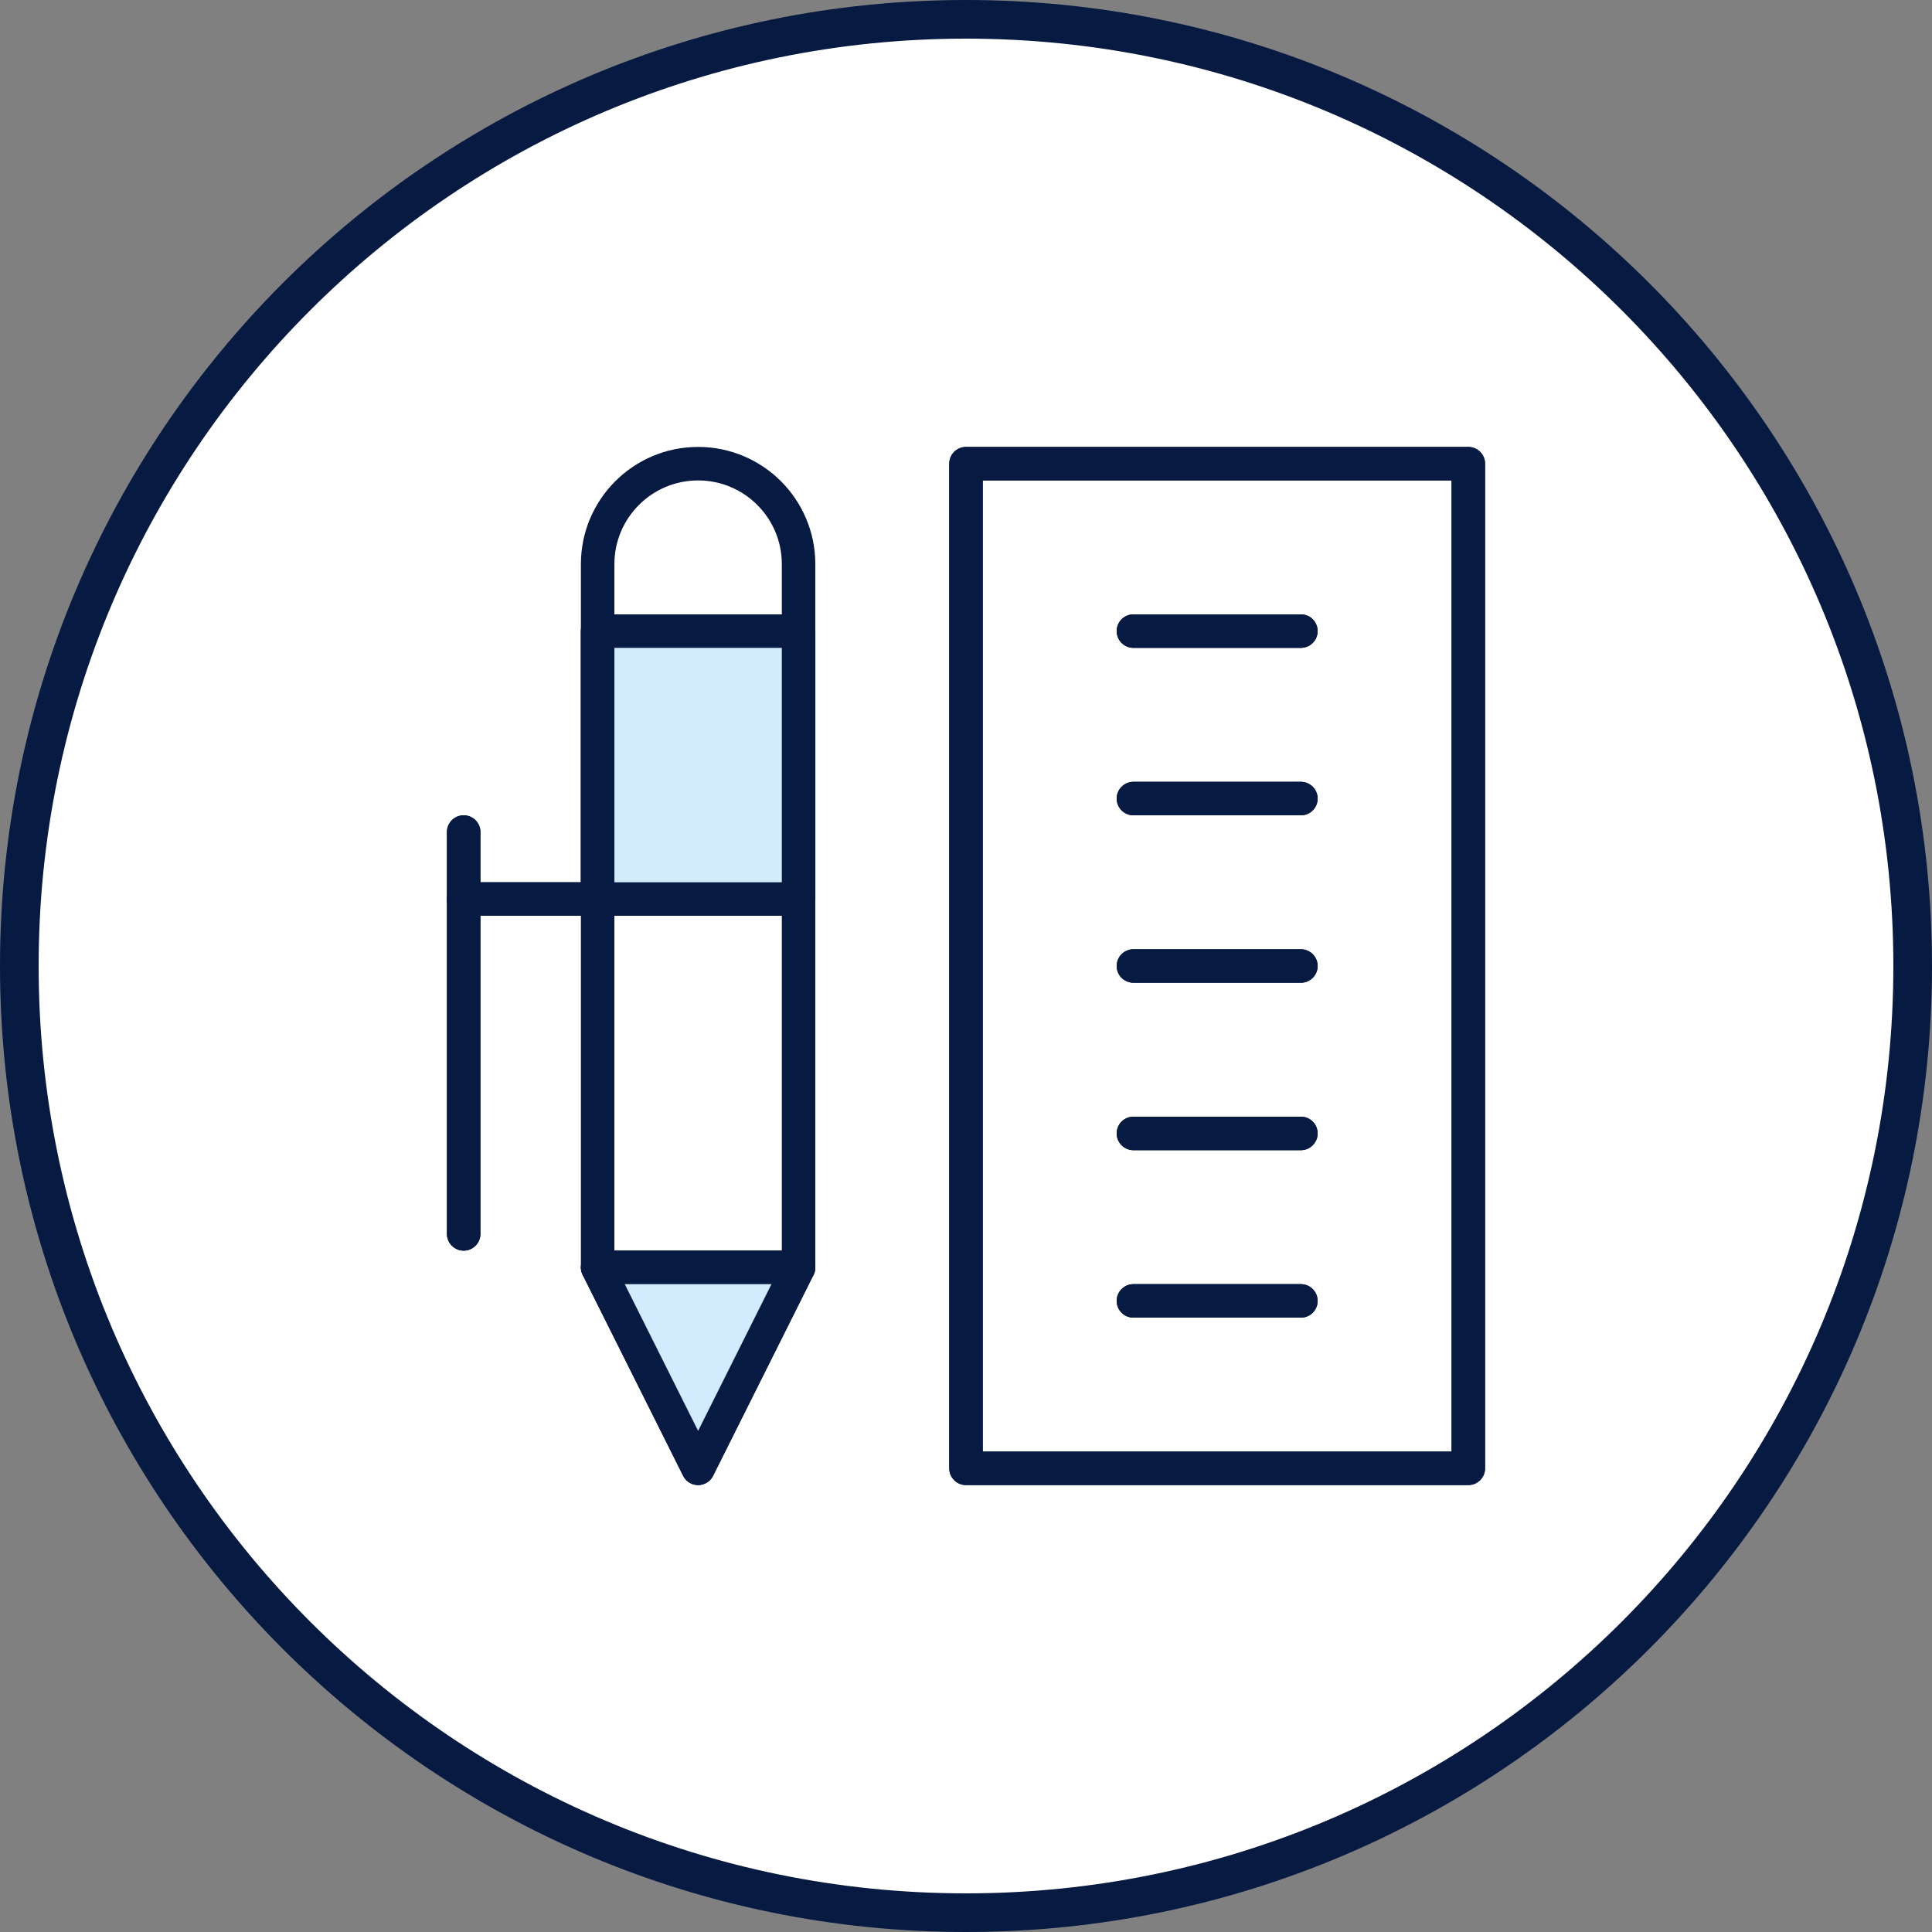 <svg width="50" height="50" viewBox="0 0 50 50" fill="none" xmlns="http://www.w3.org/2000/svg">
<rect x="0" y="0" width="50" height="50" fill="#808080" stroke="none"/>
<g clip-path="url(#clip0_104_885)">
<path d="M25 49.5C38.531 49.5 49.5 38.531 49.5 25C49.5 11.469 38.531 0.5 25 0.5C11.469 0.5 0.5 11.469 0.5 25C0.5 38.531 11.469 49.5 25 49.5Z" fill="white" stroke="#071A42"/>
<path fill-rule="evenodd" clip-rule="evenodd" d="M12 21.533V31.933V21.533Z" stroke="#071A42" stroke-width="0.867" stroke-linecap="round" stroke-linejoin="round"/>
<path fill-rule="evenodd" clip-rule="evenodd" d="M20.667 32.8V14.6C20.667 13.165 19.503 12 18.067 12C16.631 12 15.467 13.165 15.467 14.6V32.8H20.667Z" stroke="#071A42" stroke-width="0.867" stroke-linecap="round" stroke-linejoin="round"/>
<path fill-rule="evenodd" clip-rule="evenodd" d="M18.067 32.8H15.467L18.067 38L20.667 32.8H18.067Z" stroke="#071A42" stroke-width="0.867" stroke-linecap="round" stroke-linejoin="round"/>
<path fill-rule="evenodd" clip-rule="evenodd" d="M15.467 23.267H20.667V16.333H15.467V23.267Z" stroke="#071A42" stroke-width="0.867" stroke-linecap="round" stroke-linejoin="round"/>
<path d="M12 23.267H15.467" stroke="#071A42" stroke-width="0.867" stroke-linecap="round" stroke-linejoin="round"/>
<path fill-rule="evenodd" clip-rule="evenodd" d="M25 38H38V12H25V38Z" stroke="#071A42" stroke-width="0.867" stroke-linecap="round" stroke-linejoin="round"/>
<path d="M29.333 16.333H33.667" stroke="#071A42" stroke-width="0.867" stroke-linecap="round" stroke-linejoin="round"/>
<path d="M29.333 20.667H33.667" stroke="#071A42" stroke-width="0.867" stroke-linecap="round" stroke-linejoin="round"/>
<path d="M29.333 25H33.667" stroke="#071A42" stroke-width="0.867" stroke-linecap="round" stroke-linejoin="round"/>
<path d="M29.333 29.333H33.667" stroke="#071A42" stroke-width="0.867" stroke-linecap="round" stroke-linejoin="round"/>
<path d="M29.333 33.667H33.667" stroke="#071A42" stroke-width="0.867" stroke-linecap="round" stroke-linejoin="round"/>
<path fill-rule="evenodd" clip-rule="evenodd" d="M12 21.533V31.933V21.533Z" stroke="#071A42" stroke-width="0.867" stroke-linecap="round" stroke-linejoin="round"/>
<path fill-rule="evenodd" clip-rule="evenodd" d="M18.067 32.8H15.467L18.067 38L20.667 32.8H18.067Z" fill="#D2ECFE"/>
<path fill-rule="evenodd" clip-rule="evenodd" d="M18.067 32.8H15.467L18.067 38L20.667 32.8H18.067Z" stroke="#071A42" stroke-width="0.867" stroke-linecap="round" stroke-linejoin="round"/>
<path fill-rule="evenodd" clip-rule="evenodd" d="M15.467 23.267H20.667V16.333H15.467V23.267Z" fill="#D2ECFE"/>
<path fill-rule="evenodd" clip-rule="evenodd" d="M15.467 23.267H20.667V16.333H15.467V23.267Z" stroke="#071A42" stroke-width="0.867" stroke-linecap="round" stroke-linejoin="round"/>
<path d="M12 23.267H15.467" stroke="#071A42" stroke-width="0.867" stroke-linecap="round" stroke-linejoin="round"/>
<path fill-rule="evenodd" clip-rule="evenodd" d="M25 38H38V12H25V38Z" stroke="#071A42" stroke-width="0.867" stroke-linecap="round" stroke-linejoin="round"/>
<path d="M29.333 16.333H33.667" stroke="#071A42" stroke-width="0.867" stroke-linecap="round" stroke-linejoin="round"/>
<path d="M29.333 20.667H33.667" stroke="#071A42" stroke-width="0.867" stroke-linecap="round" stroke-linejoin="round"/>
<path d="M29.333 25H33.667" stroke="#071A42" stroke-width="0.867" stroke-linecap="round" stroke-linejoin="round"/>
<path d="M29.333 29.333H33.667" stroke="#071A42" stroke-width="0.867" stroke-linecap="round" stroke-linejoin="round"/>
<path d="M29.333 33.667H33.667" stroke="#071A42" stroke-width="0.867" stroke-linecap="round" stroke-linejoin="round"/>
</g>
<defs>
<clipPath id="clip0_104_885">
<rect width="50" height="50" fill="white"/>
</clipPath>
</defs>
</svg>
